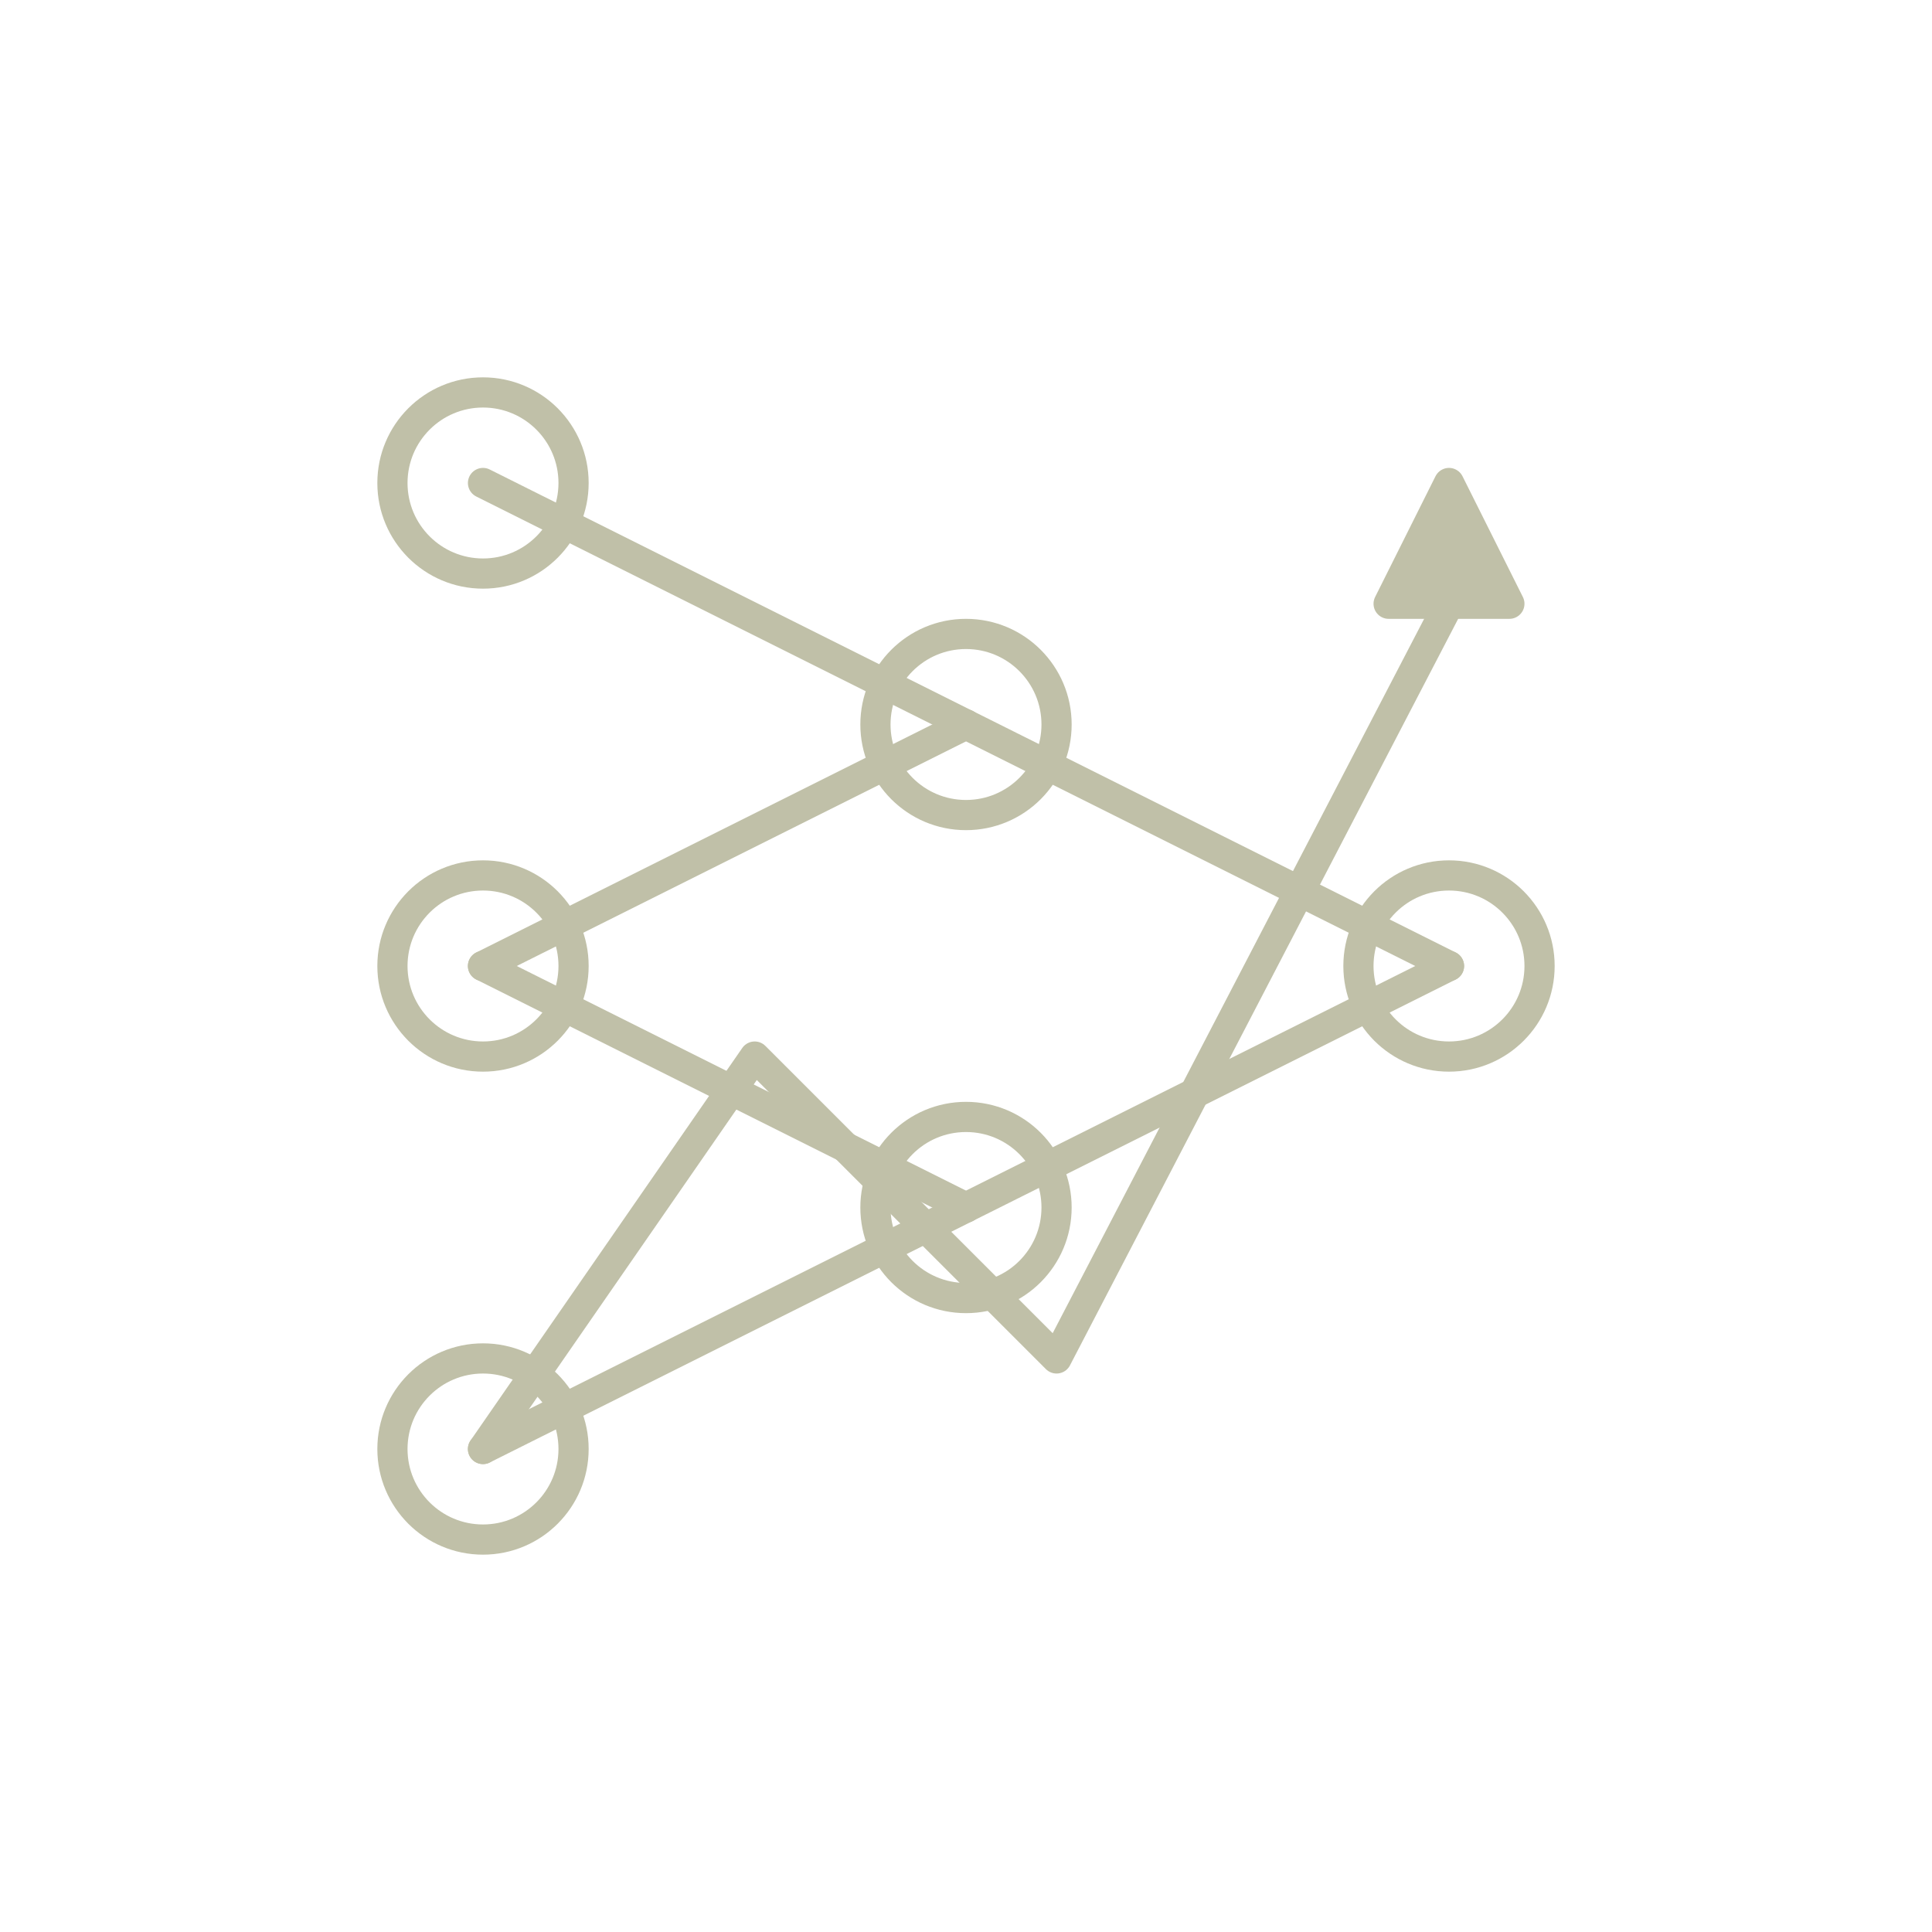 <svg xmlns="http://www.w3.org/2000/svg" width="128" height="128" viewBox="0 0 128 128" fill="none">
  <rect width="128" height="128" fill="white"/>
  <g stroke="#C0C0A8" stroke-width="2" stroke-linecap="round" stroke-linejoin="round">
    <!-- Neural network nodes -->
    <circle cx="32" cy="32" r="6"/>
    <circle cx="32" cy="64" r="6"/>
    <circle cx="32" cy="96" r="6"/>
    <circle cx="64" cy="48" r="6"/>
    <circle cx="64" cy="80" r="6"/>
    <circle cx="96" cy="64" r="6"/>
    <!-- Connections -->
    <line x1="32" y1="32" x2="64" y2="48"/>
    <line x1="32" y1="64" x2="64" y2="48"/>
    <line x1="32" y1="64" x2="64" y2="80"/>
    <line x1="32" y1="96" x2="64" y2="80"/>
    <line x1="64" y1="48" x2="96" y2="64"/>
    <line x1="64" y1="80" x2="96" y2="64"/>
    <!-- Upward trend arrow -->
    <polyline points="32,96 50,70 70,90 96,40" fill="none" stroke="#C0C0A8"/>
    <polygon points="92,40 96,32 100,40" fill="#C0C0A8"/>
  </g>
</svg>